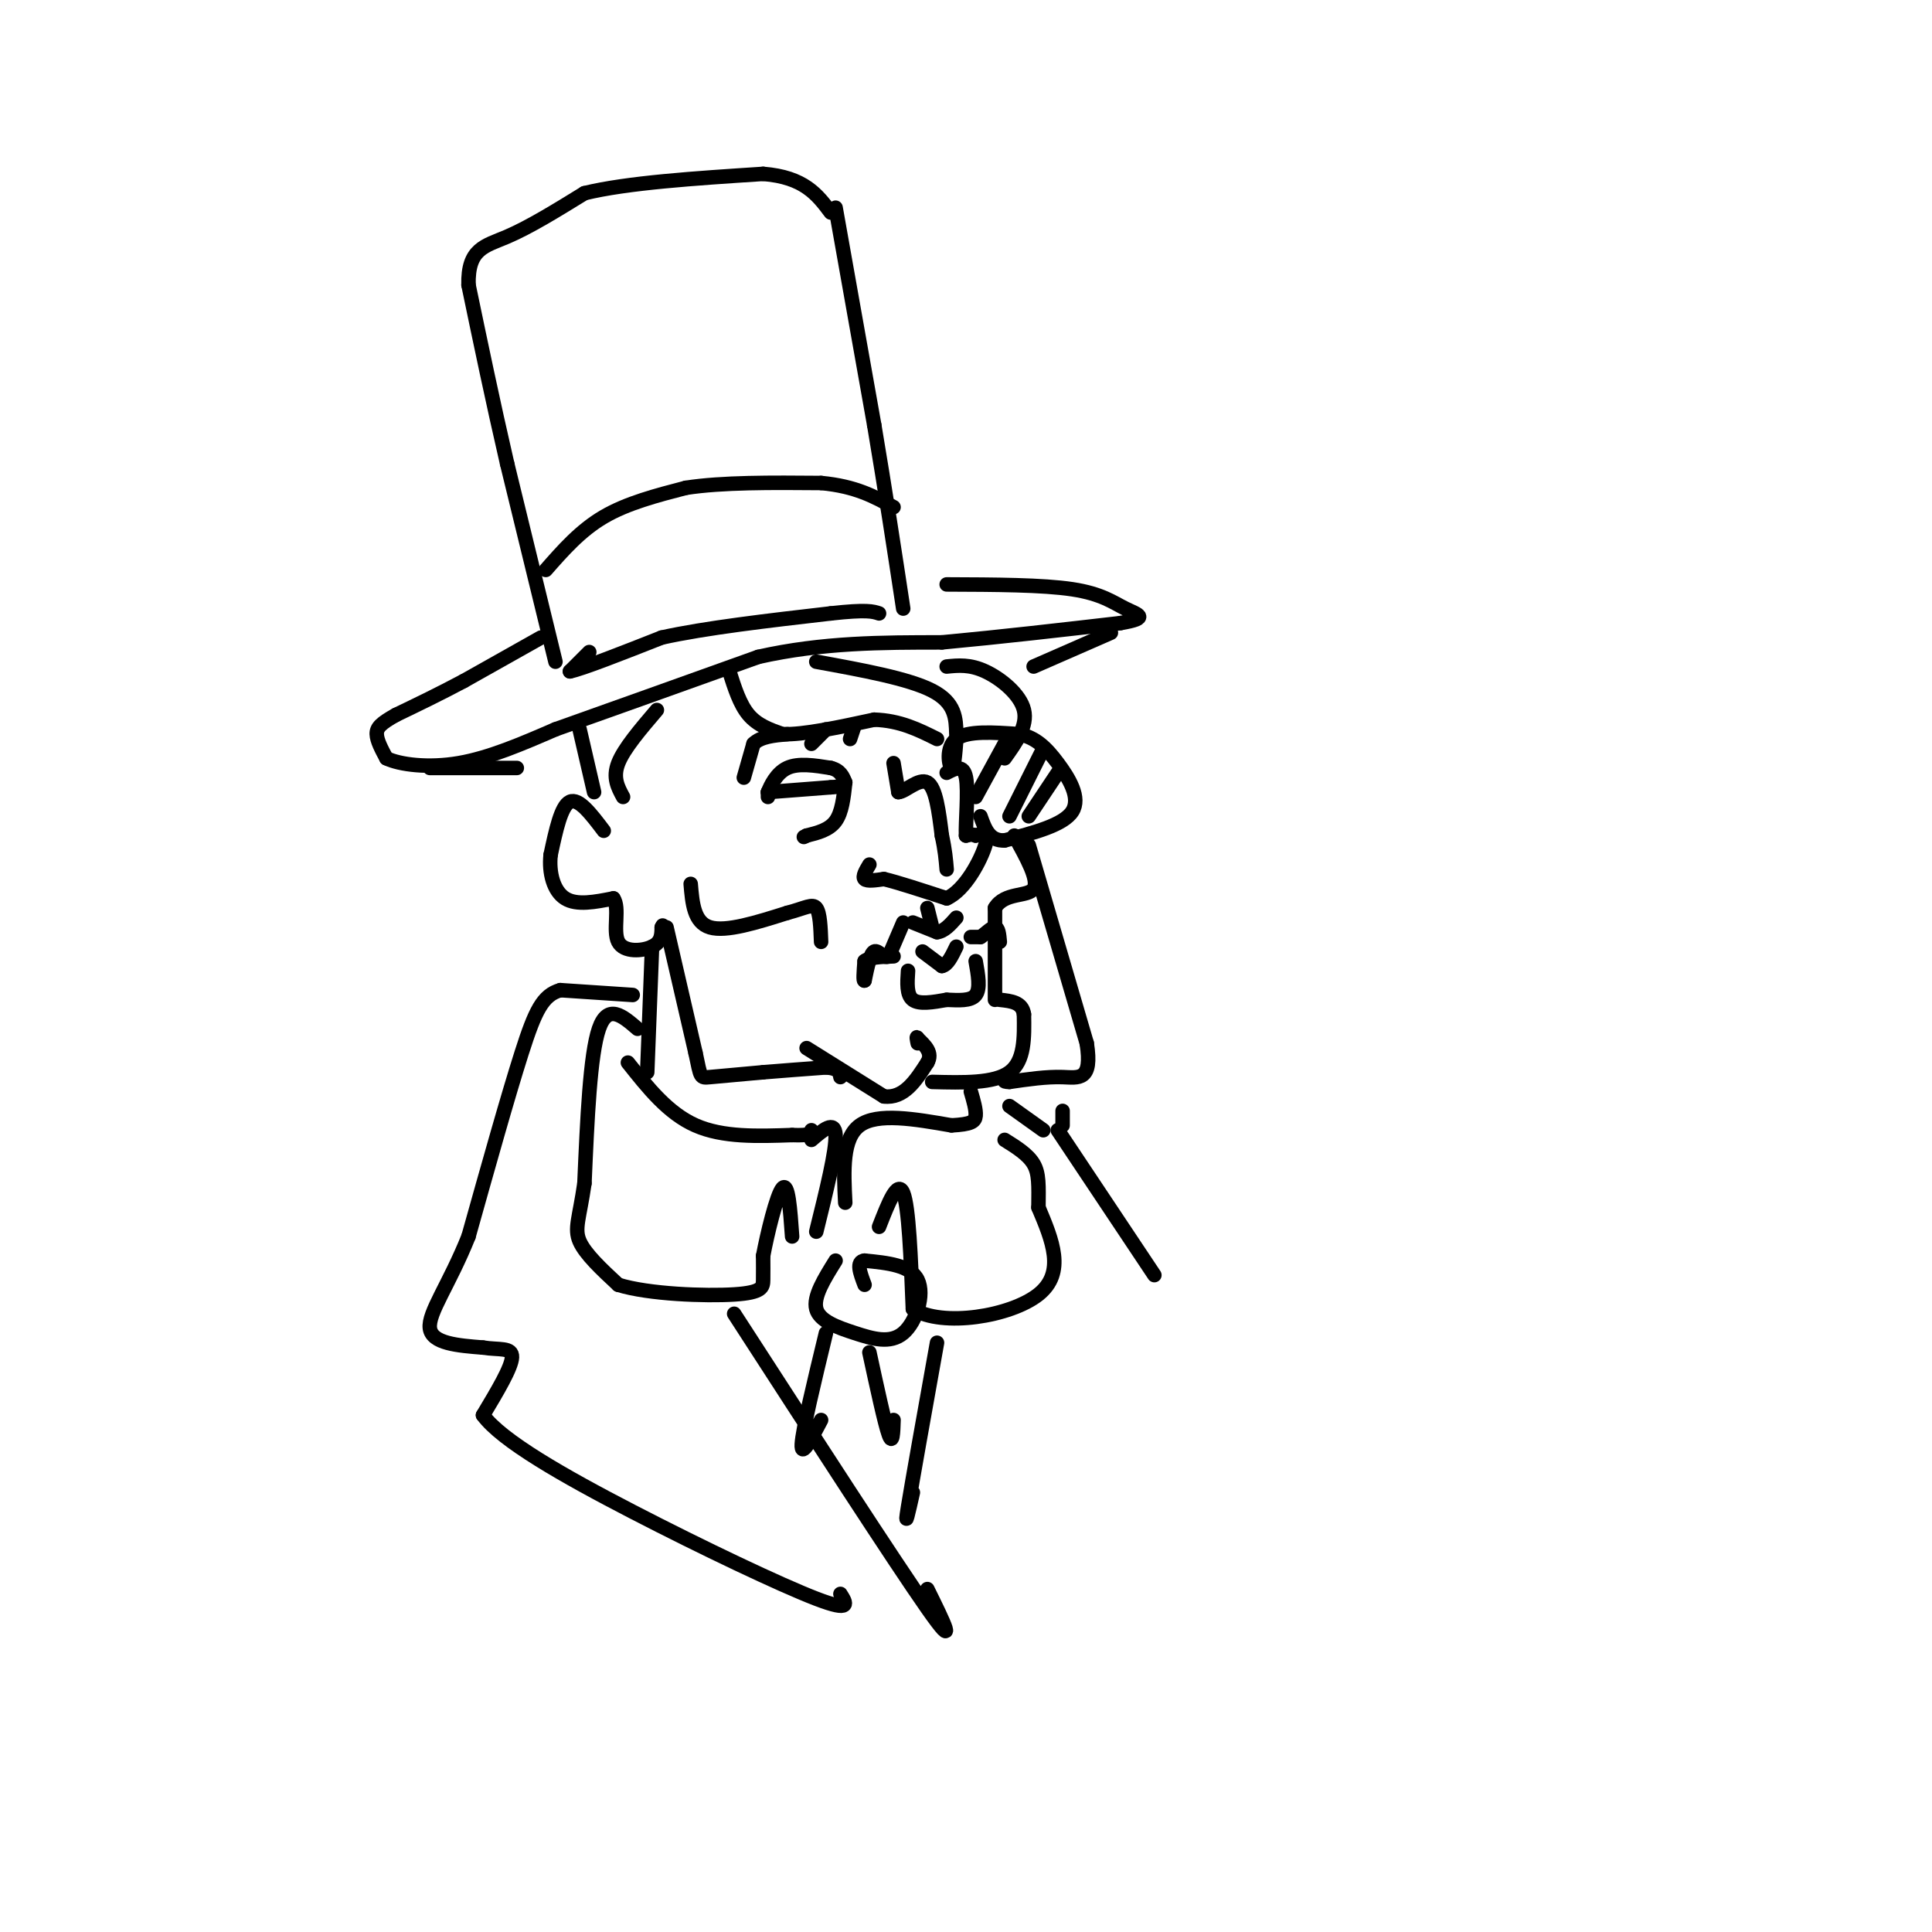 <svg viewBox='0 0 400 400' version='1.1' xmlns='http://www.w3.org/2000/svg' xmlns:xlink='http://www.w3.org/1999/xlink'><g fill='none' stroke='rgb(0,0,0)' stroke-width='3' stroke-linecap='round' stroke-linejoin='round'><path d='M115,137c0.000,0.000 -10.000,-41.000 -10,-41'/><path d='M105,96c-3.000,-13.000 -5.500,-25.000 -8,-37'/><path d='M97,59c-0.178,-7.578 3.378,-8.022 8,-10c4.622,-1.978 10.311,-5.489 16,-9'/><path d='M121,40c8.833,-2.167 22.917,-3.083 37,-4'/><path d='M158,36c8.500,0.667 11.250,4.333 14,8'/><path d='M173,43c0.000,0.000 8.000,45.000 8,45'/><path d='M181,88c2.333,13.833 4.167,25.917 6,38'/><path d='M113,118c3.583,-4.083 7.167,-8.167 12,-11c4.833,-2.833 10.917,-4.417 17,-6'/><path d='M142,101c7.500,-1.167 17.750,-1.083 28,-1'/><path d='M170,100c7.167,0.667 11.083,2.833 15,5'/><path d='M118,139c2.000,-2.000 4.000,-4.000 4,-4c0.000,0.000 -2.000,2.000 -4,4'/><path d='M118,139c2.500,-0.500 10.750,-3.750 19,-7'/><path d='M137,132c9.000,-2.000 22.000,-3.500 35,-5'/><path d='M172,127c7.500,-0.833 8.750,-0.417 10,0'/><path d='M112,132c0.000,0.000 -16.000,9.000 -16,9'/><path d='M96,141c-5.000,2.667 -9.500,4.833 -14,7'/><path d='M82,148c-3.156,1.756 -4.044,2.644 -4,4c0.044,1.356 1.022,3.178 2,5'/><path d='M80,157c2.756,1.311 8.644,2.089 15,1c6.356,-1.089 13.178,-4.044 20,-7'/><path d='M115,151c10.333,-3.667 26.167,-9.333 42,-15'/><path d='M157,136c13.333,-3.000 25.667,-3.000 38,-3'/><path d='M195,133c12.500,-1.167 24.750,-2.583 37,-4'/><path d='M232,129c6.298,-1.071 3.542,-1.750 1,-3c-2.542,-1.250 -4.869,-3.071 -11,-4c-6.131,-0.929 -16.065,-0.964 -26,-1'/><path d='M89,159c0.000,0.000 18.000,0.000 18,0'/><path d='M214,138c0.000,0.000 16.000,-7.000 16,-7'/><path d='M120,151c0.000,0.000 3.000,13.000 3,13'/><path d='M125,172c-2.583,-3.417 -5.167,-6.833 -7,-6c-1.833,0.833 -2.917,5.917 -4,11'/><path d='M114,177c-0.400,3.711 0.600,7.489 3,9c2.400,1.511 6.200,0.756 10,0'/><path d='M127,186c1.381,1.929 -0.167,6.750 1,9c1.167,2.250 5.048,1.929 7,1c1.952,-0.929 1.976,-2.464 2,-4'/><path d='M137,192c0.333,-0.667 0.167,-0.333 0,0'/><path d='M129,165c-1.083,-2.000 -2.167,-4.000 -1,-7c1.167,-3.000 4.583,-7.000 8,-11'/><path d='M151,139c1.083,3.417 2.167,6.833 4,9c1.833,2.167 4.417,3.083 7,4'/><path d='M162,152c4.333,0.167 11.667,-1.417 19,-3'/><path d='M181,149c5.333,0.167 9.167,2.083 13,4'/><path d='M169,137c9.583,1.750 19.167,3.500 24,6c4.833,2.500 4.917,5.750 5,9'/><path d='M196,138c2.400,-0.244 4.800,-0.489 8,1c3.200,1.489 7.200,4.711 8,8c0.800,3.289 -1.600,6.644 -4,10'/><path d='M138,192c0.000,0.000 6.000,26.000 6,26'/><path d='M144,218c1.111,5.200 0.889,5.200 3,5c2.111,-0.200 6.556,-0.600 11,-1'/><path d='M158,222c4.000,-0.333 8.500,-0.667 13,-1'/><path d='M171,221c2.667,0.167 2.833,1.083 3,2'/><path d='M167,217c0.000,0.000 16.000,10.000 16,10'/><path d='M183,227c4.167,0.500 6.583,-3.250 9,-7'/><path d='M192,220c1.167,-2.000 -0.417,-3.500 -2,-5'/><path d='M190,215c-0.333,-0.667 -0.167,0.167 0,1'/><path d='M193,224c6.417,0.167 12.833,0.333 16,-2c3.167,-2.333 3.083,-7.167 3,-12'/><path d='M212,210c-0.333,-2.500 -2.667,-2.750 -5,-3'/><path d='M143,183c0.333,4.000 0.667,8.000 4,9c3.333,1.000 9.667,-1.000 16,-3'/><path d='M163,189c3.778,-1.000 5.222,-2.000 6,-1c0.778,1.000 0.889,4.000 1,7'/><path d='M185,158c0.000,0.000 1.000,6.000 1,6'/><path d='M186,164c1.356,0.000 4.244,-3.000 6,-2c1.756,1.000 2.378,6.000 3,11'/><path d='M195,173c0.667,3.000 0.833,5.000 1,7'/><path d='M180,179c-0.750,1.250 -1.500,2.500 -1,3c0.500,0.500 2.250,0.250 4,0'/><path d='M183,182c2.833,0.667 7.917,2.333 13,4'/><path d='M196,186c3.889,-1.733 7.111,-8.067 8,-11c0.889,-2.933 -0.556,-2.467 -2,-2'/><path d='M202,173c-0.667,-0.333 -1.333,-0.167 -2,0'/><path d='M200,173c-0.133,-2.622 0.533,-9.178 0,-12c-0.533,-2.822 -2.267,-1.911 -4,-1'/><path d='M159,165c0.000,0.000 0.000,-1.000 0,-1'/><path d='M159,164c0.489,-1.267 1.711,-3.933 4,-5c2.289,-1.067 5.644,-0.533 9,0'/><path d='M172,159c2.000,0.500 2.500,1.750 3,3'/><path d='M159,164c0.000,0.000 13.000,-1.000 13,-1'/><path d='M172,163c2.167,-0.167 1.083,-0.083 0,0'/><path d='M175,162c-0.333,3.083 -0.667,6.167 -2,8c-1.333,1.833 -3.667,2.417 -6,3'/><path d='M167,173c-1.000,0.500 -0.500,0.250 0,0'/><path d='M154,161c0.000,0.000 2.000,-7.000 2,-7'/><path d='M156,154c1.500,-1.500 4.250,-1.750 7,-2'/><path d='M168,154c0.000,0.000 3.000,-3.000 3,-3'/><path d='M176,153c0.000,0.000 1.000,-3.000 1,-3'/><path d='M193,192c0.000,0.000 -1.000,-4.000 -1,-4'/><path d='M189,191c0.000,0.000 5.000,2.000 5,2'/><path d='M194,193c1.500,-0.167 2.750,-1.583 4,-3'/><path d='M187,191c0.000,0.000 -3.000,7.000 -3,7'/><path d='M184,198c-1.044,0.600 -2.156,-1.400 -3,-1c-0.844,0.400 -1.422,3.200 -2,6'/><path d='M179,203c-0.333,0.333 -0.167,-1.833 0,-4'/><path d='M179,199c1.000,-0.833 3.500,-0.917 6,-1'/><path d='M191,197c0.000,0.000 4.000,3.000 4,3'/><path d='M195,200c1.167,-0.167 2.083,-2.083 3,-4'/><path d='M188,201c-0.167,2.500 -0.333,5.000 1,6c1.333,1.000 4.167,0.500 7,0'/><path d='M196,207c2.422,0.089 4.978,0.311 6,-1c1.022,-1.311 0.511,-4.156 0,-7'/><path d='M201,194c0.000,0.000 2.000,0.000 2,0'/><path d='M203,194c0.933,-0.578 2.267,-2.022 3,-2c0.733,0.022 0.867,1.511 1,3'/><path d='M198,153c-0.244,3.178 -0.489,6.356 -1,6c-0.511,-0.356 -1.289,-4.244 1,-6c2.289,-1.756 7.644,-1.378 13,-1'/><path d='M211,152c3.476,0.679 5.667,2.875 8,6c2.333,3.125 4.810,7.179 3,10c-1.810,2.821 -7.905,4.411 -14,6'/><path d='M208,174c-3.167,0.167 -4.083,-2.417 -5,-5'/><path d='M202,165c0.000,0.000 6.000,-11.000 6,-11'/><path d='M209,169c0.000,0.000 7.000,-14.000 7,-14'/><path d='M213,169c0.000,0.000 6.000,-9.000 6,-9'/><path d='M213,175c0.000,0.000 12.000,41.000 12,41'/><path d='M225,216c1.244,7.889 -1.644,7.111 -5,7c-3.356,-0.111 -7.178,0.444 -11,1'/><path d='M209,224c-1.833,0.000 -0.917,-0.500 0,-1'/><path d='M206,207c0.000,0.000 0.000,-19.000 0,-19'/><path d='M206,188c1.956,-3.356 6.844,-2.244 8,-4c1.156,-1.756 -1.422,-6.378 -4,-11'/><path d='M135,196c0.000,0.000 -1.000,26.000 -1,26'/><path d='M130,220c4.167,5.250 8.333,10.500 14,13c5.667,2.500 12.833,2.250 20,2'/><path d='M164,235c4.000,0.167 4.000,-0.417 4,-1'/><path d='M132,213c-3.083,-2.667 -6.167,-5.333 -8,0c-1.833,5.333 -2.417,18.667 -3,32'/><path d='M121,245c-1.044,7.244 -2.156,9.356 -1,12c1.156,2.644 4.578,5.822 8,9'/><path d='M128,266c6.310,1.964 18.083,2.375 24,2c5.917,-0.375 5.976,-1.536 6,-3c0.024,-1.464 0.012,-3.232 0,-5'/><path d='M158,260c0.800,-4.333 2.800,-12.667 4,-14c1.200,-1.333 1.600,4.333 2,10'/><path d='M169,255c2.083,-8.417 4.167,-16.833 4,-20c-0.167,-3.167 -2.583,-1.083 -5,1'/><path d='M175,249c-0.333,-6.667 -0.667,-13.333 3,-16c3.667,-2.667 11.333,-1.333 19,0'/><path d='M197,233c4.111,-0.222 4.889,-0.778 5,-2c0.111,-1.222 -0.444,-3.111 -1,-5'/><path d='M182,254c1.917,-4.917 3.833,-9.833 5,-7c1.167,2.833 1.583,13.417 2,24'/><path d='M189,271c6.089,3.867 20.311,1.533 26,-3c5.689,-4.533 2.844,-11.267 0,-18'/><path d='M215,250c0.044,-4.578 0.156,-7.022 -1,-9c-1.156,-1.978 -3.578,-3.489 -6,-5'/><path d='M131,206c0.000,0.000 -15.000,-1.000 -15,-1'/><path d='M116,205c-3.622,1.044 -5.178,4.156 -8,13c-2.822,8.844 -6.911,23.422 -11,38'/><path d='M97,256c-3.978,9.956 -8.422,15.844 -8,19c0.422,3.156 5.711,3.578 11,4'/><path d='M100,279c3.311,0.533 6.089,-0.133 6,2c-0.089,2.133 -3.044,7.067 -6,12'/><path d='M100,293c3.881,5.298 16.583,12.542 31,20c14.417,7.458 30.548,15.131 38,18c7.452,2.869 6.226,0.935 5,-1'/><path d='M152,272c16.667,25.750 33.333,51.500 40,61c6.667,9.500 3.333,2.750 0,-4'/><path d='M194,278c-2.583,14.417 -5.167,28.833 -6,34c-0.833,5.167 0.083,1.083 1,-3'/><path d='M209,229c0.000,0.000 7.000,5.000 7,5'/><path d='M173,261c-2.335,3.742 -4.670,7.483 -4,10c0.670,2.517 4.344,3.809 8,5c3.656,1.191 7.292,2.282 10,0c2.708,-2.282 4.488,-7.938 3,-11c-1.488,-3.062 -6.244,-3.531 -11,-4'/><path d='M179,261c-1.833,0.167 -0.917,2.583 0,5'/><path d='M171,276c-2.417,10.000 -4.833,20.000 -5,23c-0.167,3.000 1.917,-1.000 4,-5'/><path d='M180,280c1.583,7.333 3.167,14.667 4,17c0.833,2.333 0.917,-0.333 1,-3'/><path d='M220,230c0.000,0.000 0.000,3.000 0,3'/><path d='M219,234c0.000,0.000 20.000,30.000 20,30'/></g>
</svg>
